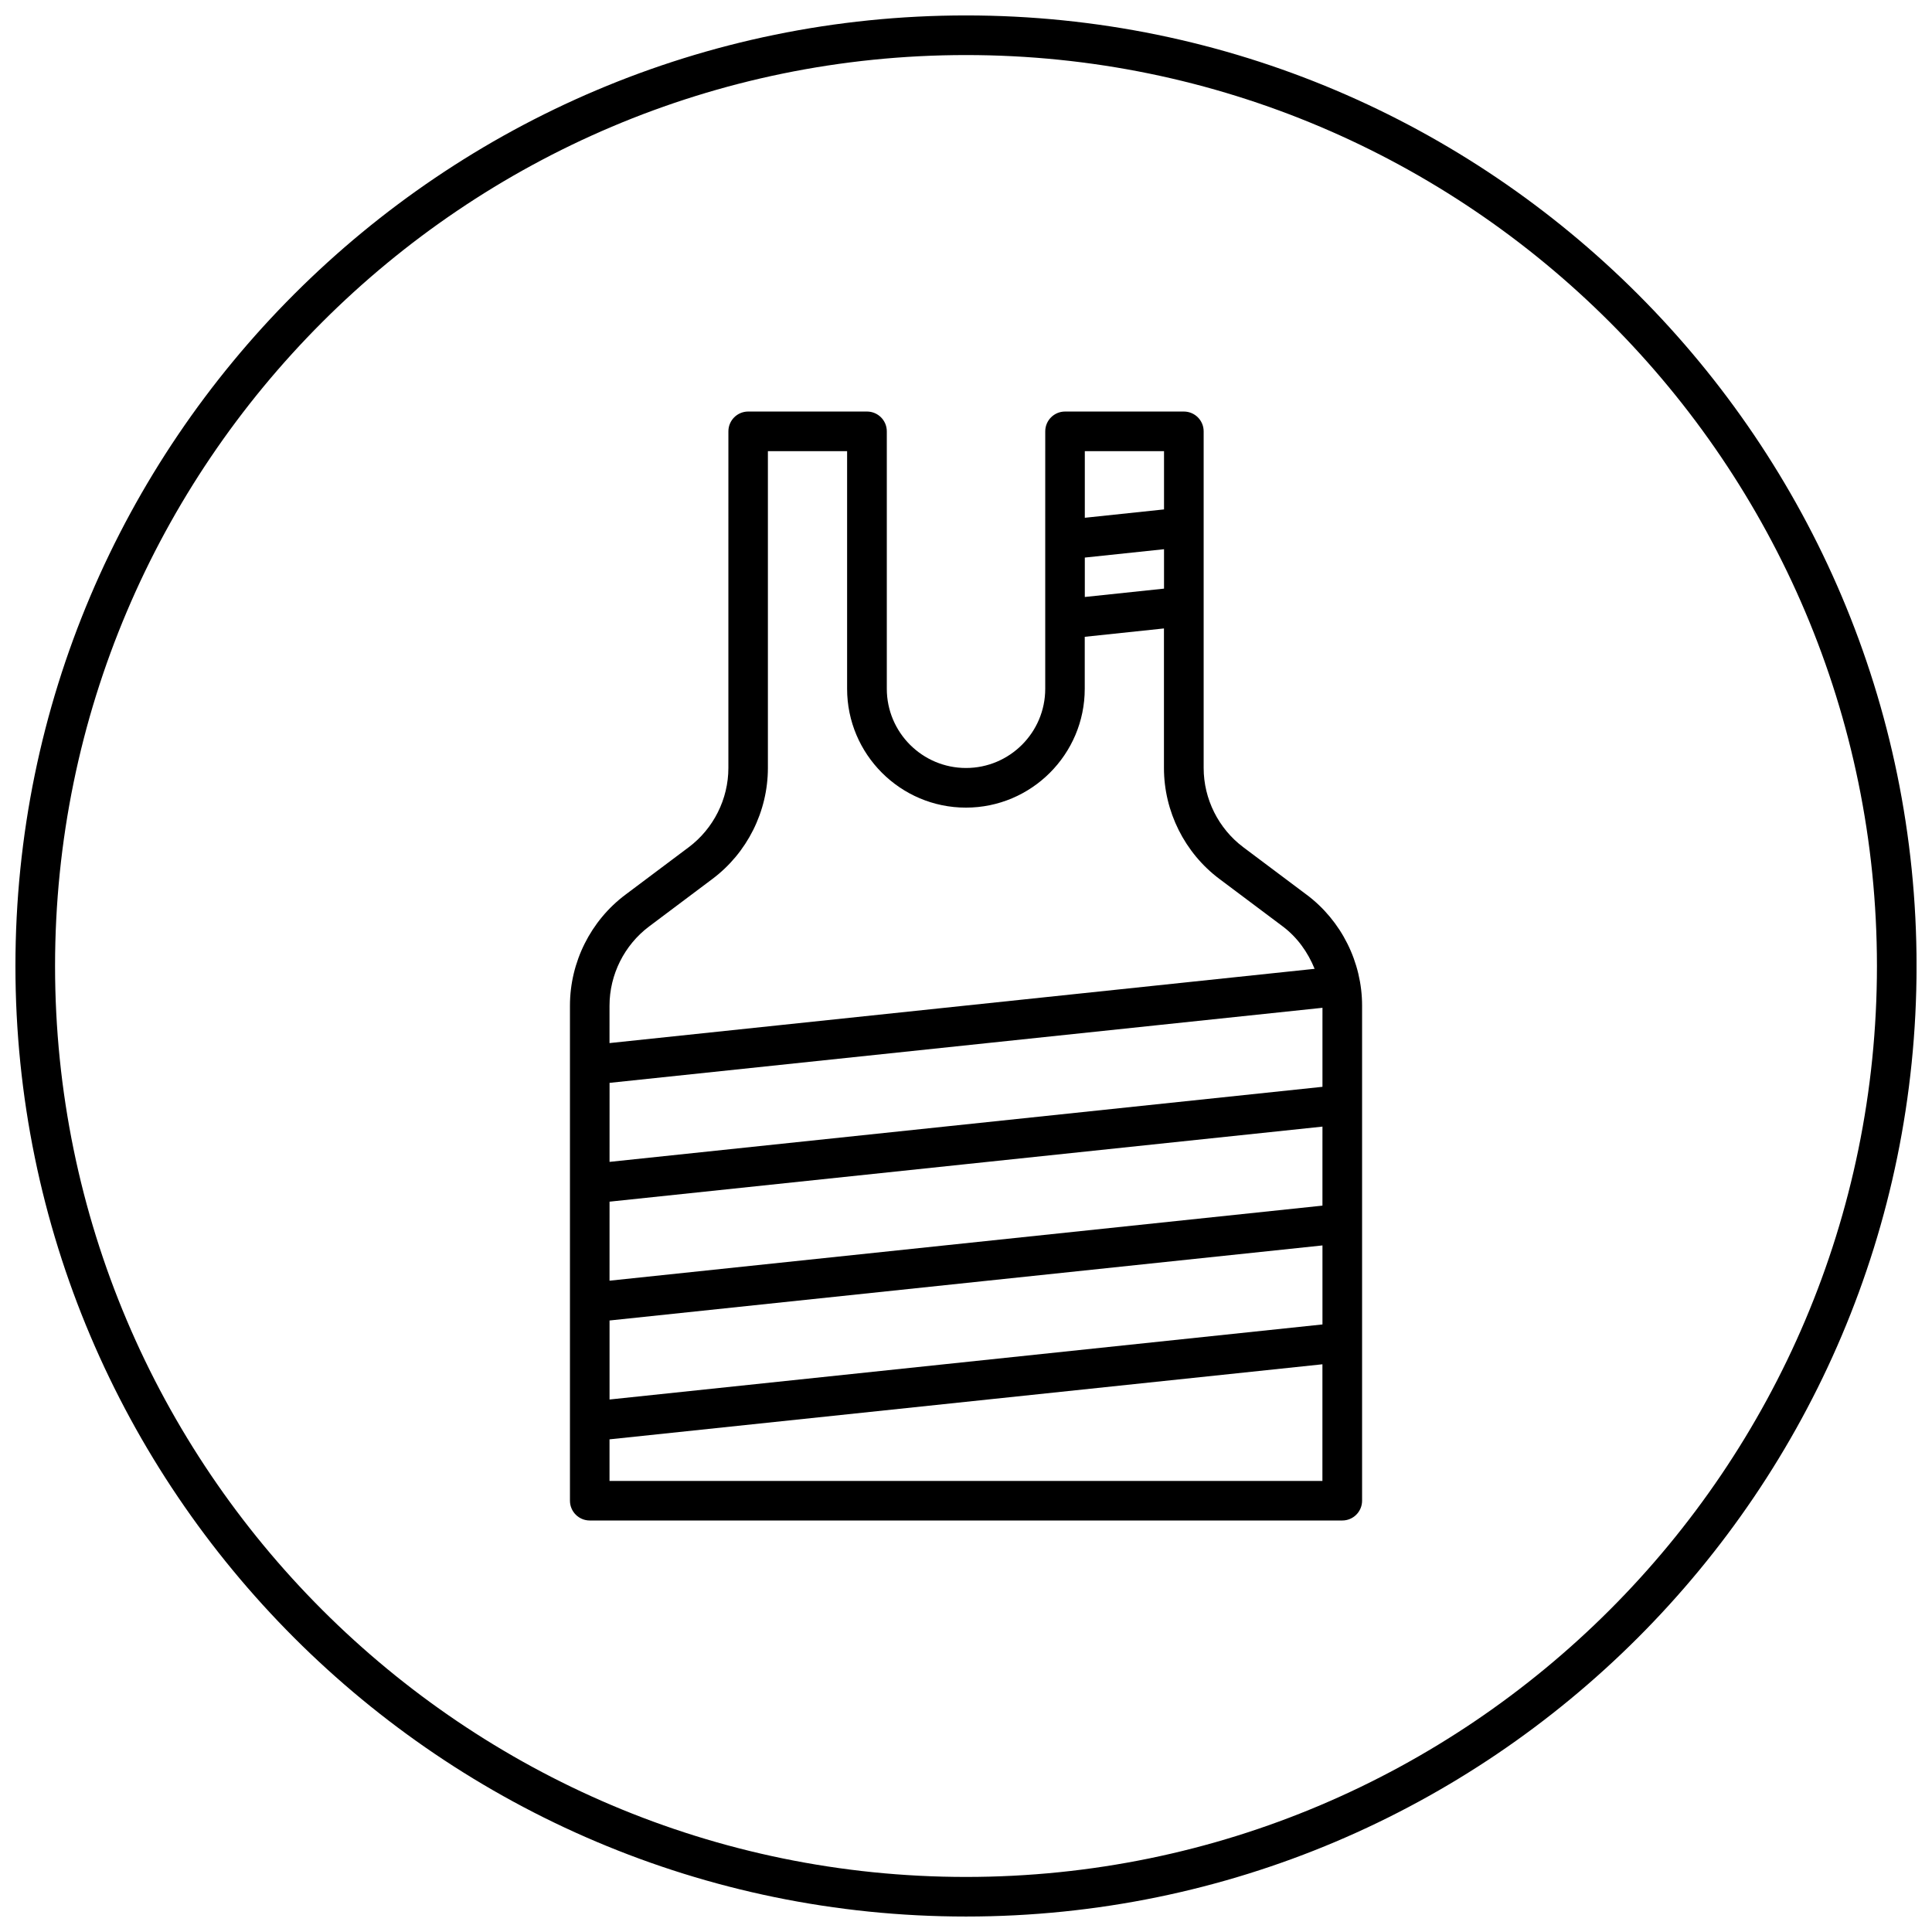 <?xml version="1.0" encoding="UTF-8"?>
<!-- Uploaded to: SVG Repo, www.svgrepo.com, Generator: SVG Repo Mixer Tools -->
<svg width="800px" height="800px" version="1.1" viewBox="144 144 512 512" xmlns="http://www.w3.org/2000/svg">
 <defs>
  <clipPath id="a">
   <path d="m148.09 148.09h503.81v503.81h-503.81z"/>
  </clipPath>
 </defs>
 <path d="m490.27 381.11-16.793-12.594c-6.57-4.934-10.496-12.773-10.496-20.992v-89.215c0-2.898-2.352-5.246-5.246-5.246h-31.488c-2.898 0-5.246 2.352-5.246 5.246l-0.004 26.238v41.984c0 11.578-9.414 20.992-20.992 20.992s-20.992-9.414-20.992-20.992v-68.223c0-2.898-2.352-5.246-5.246-5.246h-31.488c-2.898 0-5.246 2.352-5.246 5.246l-0.004 47.23v41.984c0 8.219-3.926 16.059-10.496 20.992l-16.793 12.594c-9.207 6.894-14.695 17.887-14.695 29.391v131.2c0 2.898 2.352 5.246 5.246 5.246h199.43c2.898 0 5.246-2.352 5.246-5.246v-131.2c0-11.504-5.488-22.496-14.691-29.391zm4.195 34.637v16.27l-188.93 19.891 0.004-20.941 188.93-19.891zm-188.93 46.707 188.93-19.891-0.004 9.922v11.02l-188.93 19.891zm0 31.488 188.93-19.891v20.941l-188.93 19.891zm125.95-202.18 20.992-2.215v10.445l-20.992 2.215zm20.992-28.203v15.441l-20.992 2.215v-17.656zm-146.95 146.95c0-8.219 3.926-16.059 10.496-20.992l16.781-12.594c9.203-6.894 14.695-17.887 14.695-29.391v-83.969h20.992v62.977c0 17.359 14.129 31.488 31.488 31.488s31.488-14.129 31.488-31.488v-13.781l20.992-2.215v36.988c0 11.504 5.488 22.492 14.695 29.391l16.801 12.594c3.852 2.898 6.656 6.856 8.43 11.23l-186.86 19.68zm0 125.95v-11.02l188.93-19.891-0.004 30.91z"/>
 <g clip-path="url(#a)">
  <path d="m400 651.9c-138.89 0-251.91-113.01-251.91-251.9 0-138.89 113.01-251.91 251.91-251.91s251.91 113.01 251.91 251.91c-0.004 138.89-113.02 251.9-251.91 251.9zm0-493.31c-133.11 0-241.41 108.3-241.41 241.41 0 133.11 108.3 241.41 241.41 241.41 133.11 0 241.41-108.3 241.41-241.41-0.004-133.11-108.3-241.41-241.41-241.41z"/>
 </g>
</svg>